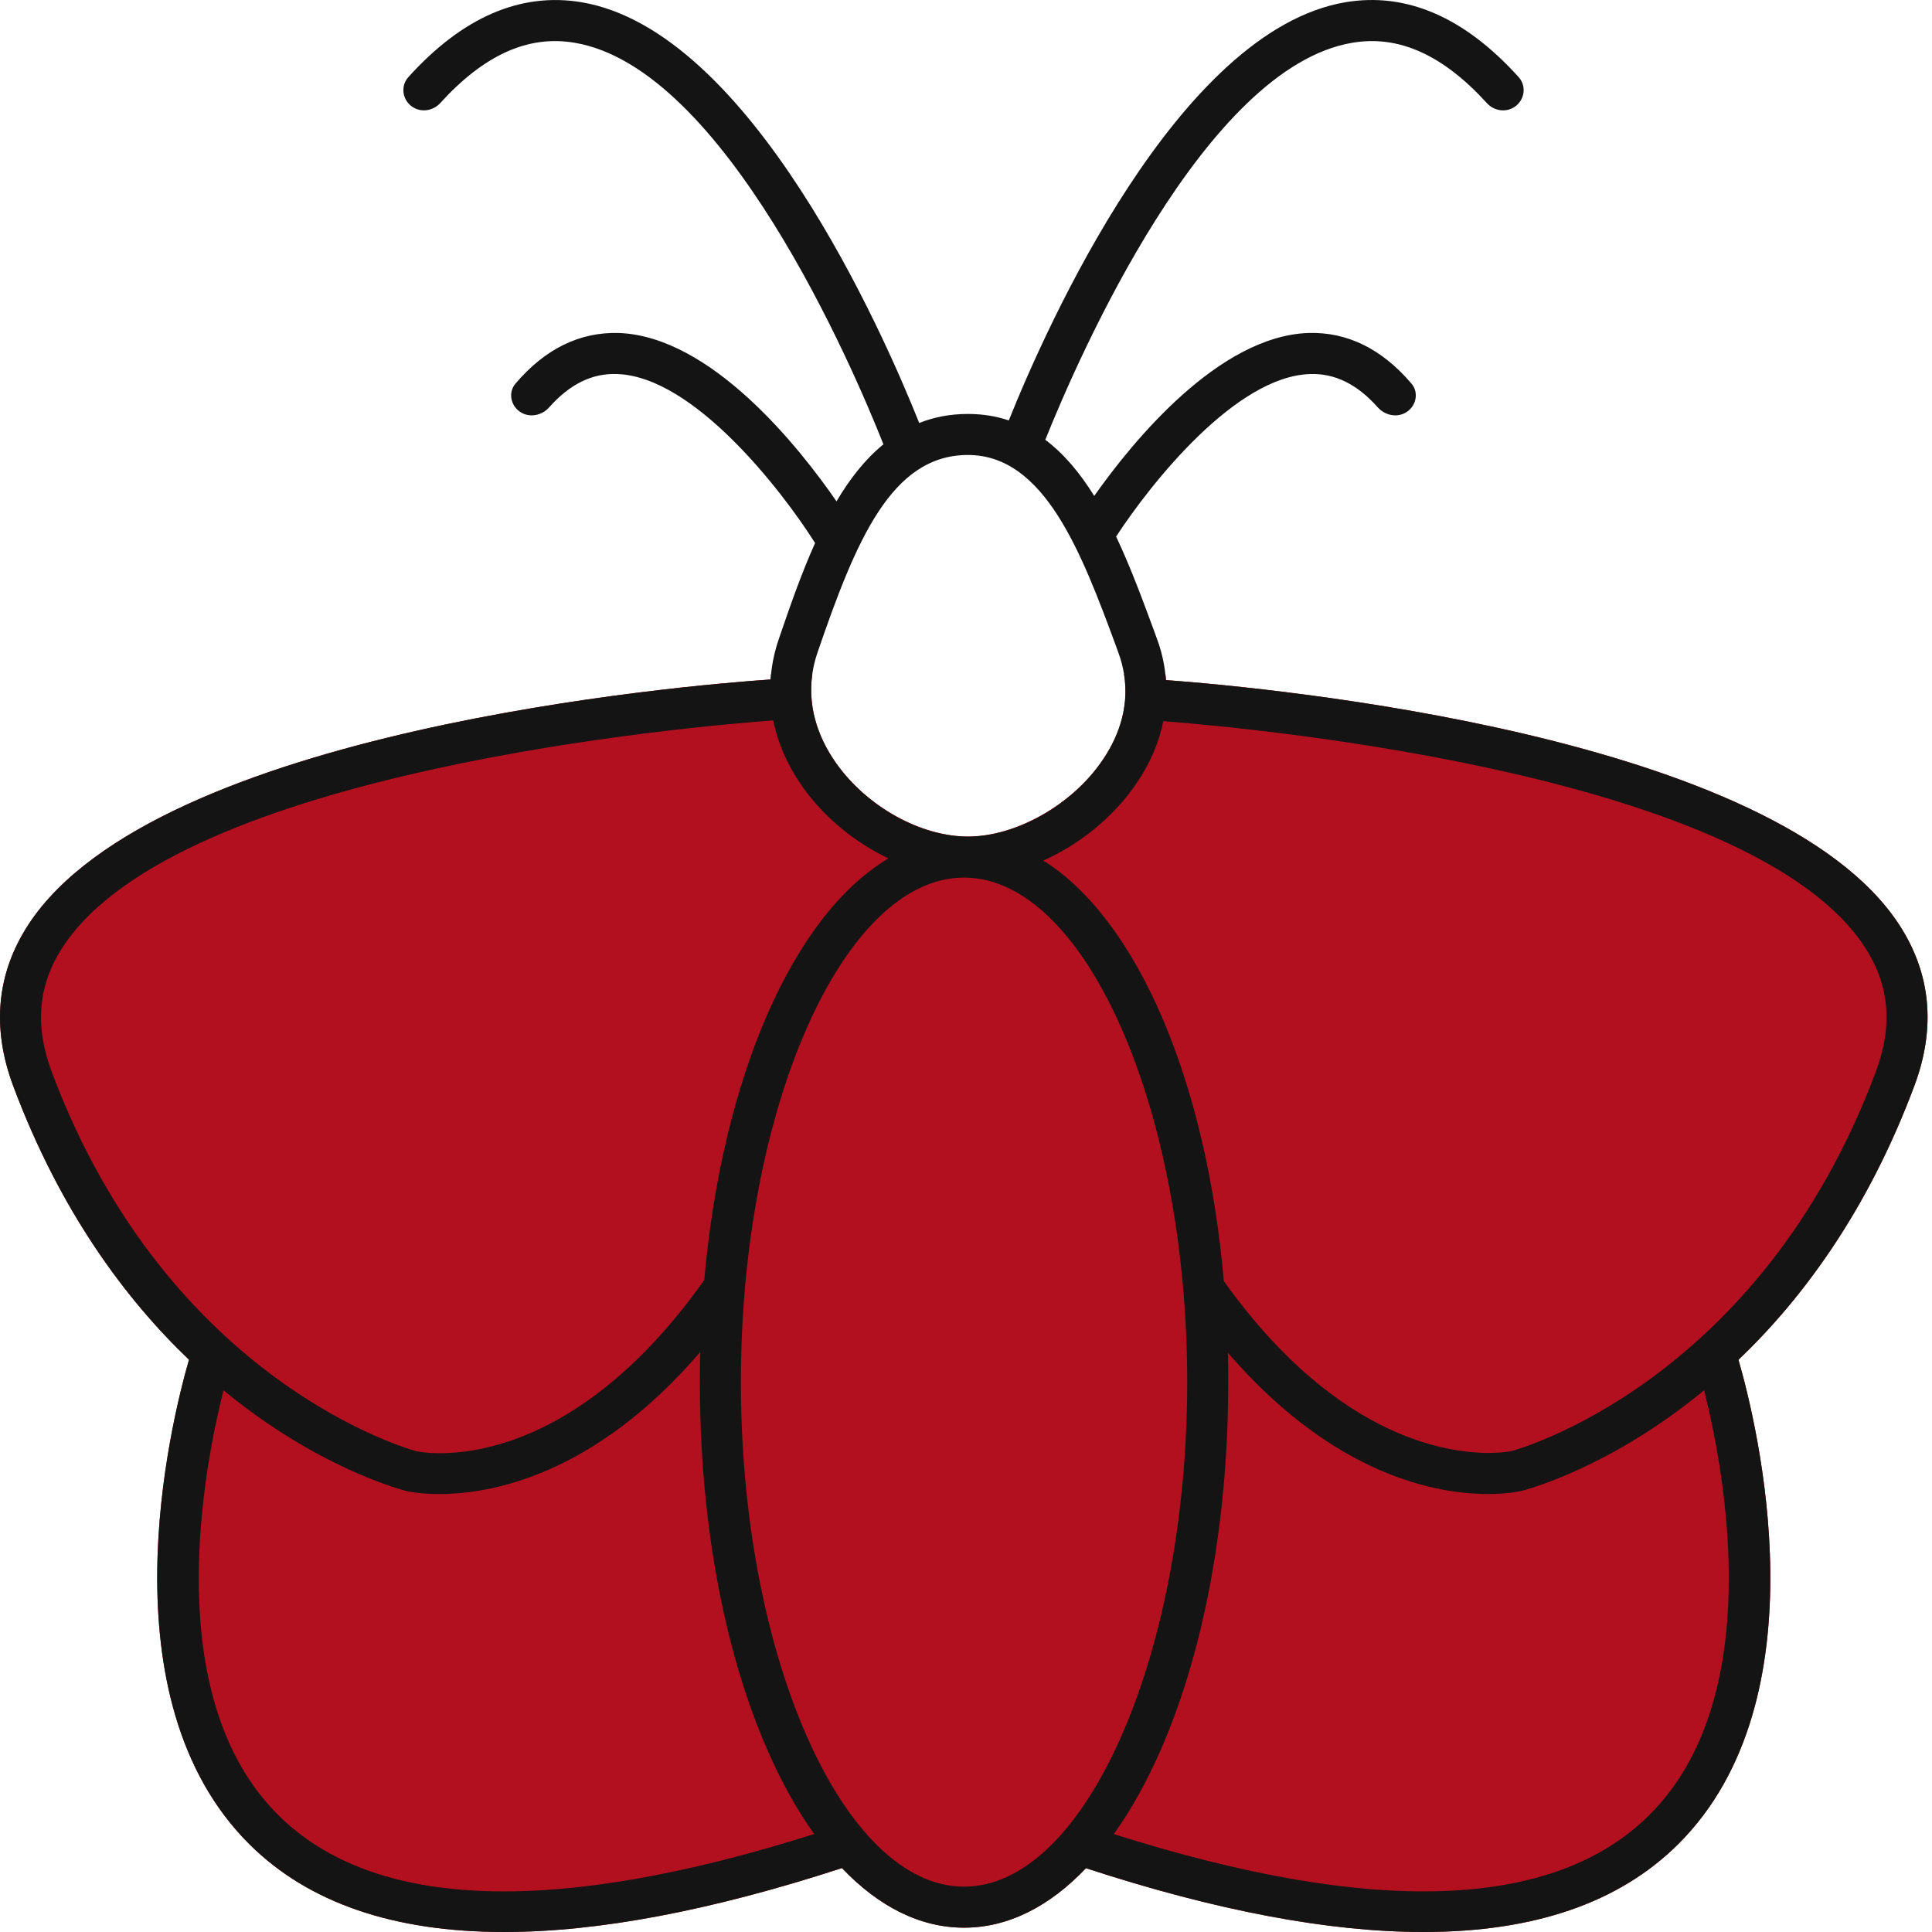<svg width="46" height="46" viewBox="0 0 46 46" fill="none" xmlns="http://www.w3.org/2000/svg">
<path d="M41.392 32.376C41.834 33.903 43.449 40.438 39.956 43.909C38.553 45.304 36.526 46 33.89 46C31.648 46 28.965 45.497 25.856 44.48C24.993 45.389 24.006 45.897 22.954 45.897C21.901 45.897 20.911 45.387 20.047 44.478C16.934 45.492 14.247 46 12.002 46C9.369 46 7.339 45.304 5.937 43.909C2.444 40.435 4.061 33.896 4.5 32.374C2.978 30.92 1.425 28.827 0.311 25.847C-0.202 24.464 -0.08 23.177 0.675 22.016C3.716 17.358 16.382 16.312 18.346 16.178C18.349 16.134 18.354 16.09 18.359 16.046H19.341C19.211 16.945 19.565 17.692 19.92 18.188C20.648 19.207 21.933 19.918 23.046 19.918C24.16 19.918 25.497 19.185 26.227 18.134C26.569 17.646 26.906 16.916 26.762 16.046H27.746C27.754 16.095 27.759 16.144 27.761 16.192C30.294 16.381 42.274 17.504 45.218 22.016C45.975 23.177 46.097 24.464 45.582 25.847C44.47 28.829 42.914 30.923 41.392 32.376Z" fill="#B2101F"/>
<path d="M45.582 25.847C46.097 24.464 45.975 23.177 45.218 22.016C42.274 17.504 30.294 16.381 27.761 16.192C27.759 16.144 27.754 16.095 27.746 16.046C27.715 15.765 27.649 15.484 27.546 15.208L27.495 15.066C27.214 14.304 26.921 13.508 26.574 12.775C27.422 11.48 29.422 8.969 31.183 8.906C31.776 8.883 32.311 9.144 32.803 9.698C32.983 9.9 33.285 9.956 33.506 9.8C33.726 9.645 33.781 9.338 33.606 9.133C32.899 8.302 32.071 7.899 31.147 7.928C29.014 8.007 26.977 10.498 26.053 11.808C25.721 11.273 25.34 10.811 24.888 10.471C25.689 8.476 28.692 1.604 32.2 1.018C33.302 0.831 34.353 1.304 35.402 2.455C35.583 2.655 35.889 2.688 36.098 2.518C36.308 2.348 36.34 2.039 36.16 1.838C34.873 0.411 33.489 -0.191 32.036 0.053C28.052 0.724 24.918 7.77 24.019 10.01C23.723 9.91 23.398 9.856 23.046 9.856C22.619 9.856 22.235 9.932 21.886 10.071C21.021 7.904 17.868 0.729 13.844 0.053C12.392 -0.189 11.008 0.411 9.722 1.837C9.541 2.038 9.574 2.348 9.784 2.518C9.993 2.688 10.299 2.654 10.481 2.455C11.528 1.304 12.576 0.831 13.681 1.018C17.254 1.616 20.305 8.739 21.034 10.579C20.596 10.935 20.23 11.407 19.917 11.937C19.043 10.669 16.942 8.009 14.733 7.928C13.809 7.901 12.981 8.302 12.274 9.133C12.099 9.338 12.154 9.645 12.374 9.8C12.595 9.956 12.897 9.9 13.077 9.697C13.569 9.143 14.103 8.881 14.699 8.906C16.529 8.971 18.625 11.693 19.407 12.929C19.07 13.679 18.796 14.475 18.542 15.218C18.449 15.489 18.388 15.768 18.359 16.046C18.354 16.09 18.349 16.134 18.346 16.178C16.382 16.312 3.716 17.358 0.675 22.016C-0.08 23.177 -0.202 24.464 0.311 25.847C1.425 28.827 2.978 30.92 4.5 32.374C4.061 33.896 2.444 40.435 5.937 43.909C7.339 45.304 9.369 46 12.002 46C14.247 46 16.934 45.492 20.047 44.478C20.911 45.387 21.898 45.897 22.954 45.897C24.009 45.897 24.993 45.389 25.856 44.481C28.965 45.497 31.648 46 33.89 46C36.526 46 38.553 45.304 39.956 43.909C43.449 40.438 41.834 33.903 41.392 32.376C42.914 30.923 44.47 28.829 45.582 25.847ZM19.465 15.535C20.379 12.87 21.222 10.833 23.046 10.833C24.871 10.833 25.751 13.159 26.579 15.403L26.63 15.545C26.694 15.716 26.735 15.885 26.762 16.046C26.906 16.916 26.569 17.646 26.227 18.135C25.497 19.185 24.187 19.918 23.046 19.918C21.906 19.918 20.648 19.207 19.92 18.188C19.565 17.692 19.211 16.945 19.341 16.046C19.365 15.88 19.404 15.711 19.465 15.535ZM1.227 25.507C0.821 24.415 0.909 23.448 1.493 22.551C4.244 18.332 16.568 17.289 18.41 17.153C18.522 17.707 18.762 18.247 19.123 18.755C19.639 19.476 20.362 20.062 21.153 20.438C18.896 21.782 17.198 25.617 16.768 30.478C13.38 35.249 10.046 34.582 9.916 34.553C9.855 34.538 4.012 32.975 1.227 25.507ZM6.628 43.218C3.816 40.428 4.828 35.061 5.321 33.102C7.556 34.944 9.535 35.464 9.684 35.503C9.726 35.513 10.007 35.572 10.463 35.572C11.675 35.572 14.135 35.144 16.671 32.193C16.666 32.43 16.663 32.669 16.663 32.909C16.663 37.435 17.731 41.351 19.385 43.667C13.192 45.629 8.902 45.477 6.628 43.218ZM22.954 44.92C20.073 44.92 17.64 39.419 17.64 32.909C17.64 26.399 20.073 20.895 22.954 20.895C25.834 20.895 28.267 26.396 28.267 32.909C28.267 39.421 25.834 44.92 22.954 44.92ZM39.267 43.218C36.992 45.475 32.705 45.629 26.52 43.669C28.176 41.354 29.244 37.435 29.244 32.909C29.244 32.674 29.244 32.442 29.236 32.21C31.767 35.144 34.218 35.572 35.432 35.572C35.891 35.572 36.172 35.511 36.216 35.501C36.362 35.464 38.339 34.944 40.574 33.102C41.067 35.059 42.078 40.425 39.267 43.218ZM35.986 34.55C35.952 34.558 32.554 35.283 29.139 30.503C28.721 25.693 27.06 21.884 24.842 20.489C25.697 20.106 26.486 19.476 27.031 18.694C27.37 18.208 27.593 17.692 27.698 17.17C30.126 17.36 41.739 18.472 44.399 22.549C44.986 23.448 45.073 24.415 44.666 25.507C41.883 32.975 36.037 34.538 35.986 34.55Z" fill="#141414"/>
</svg>
